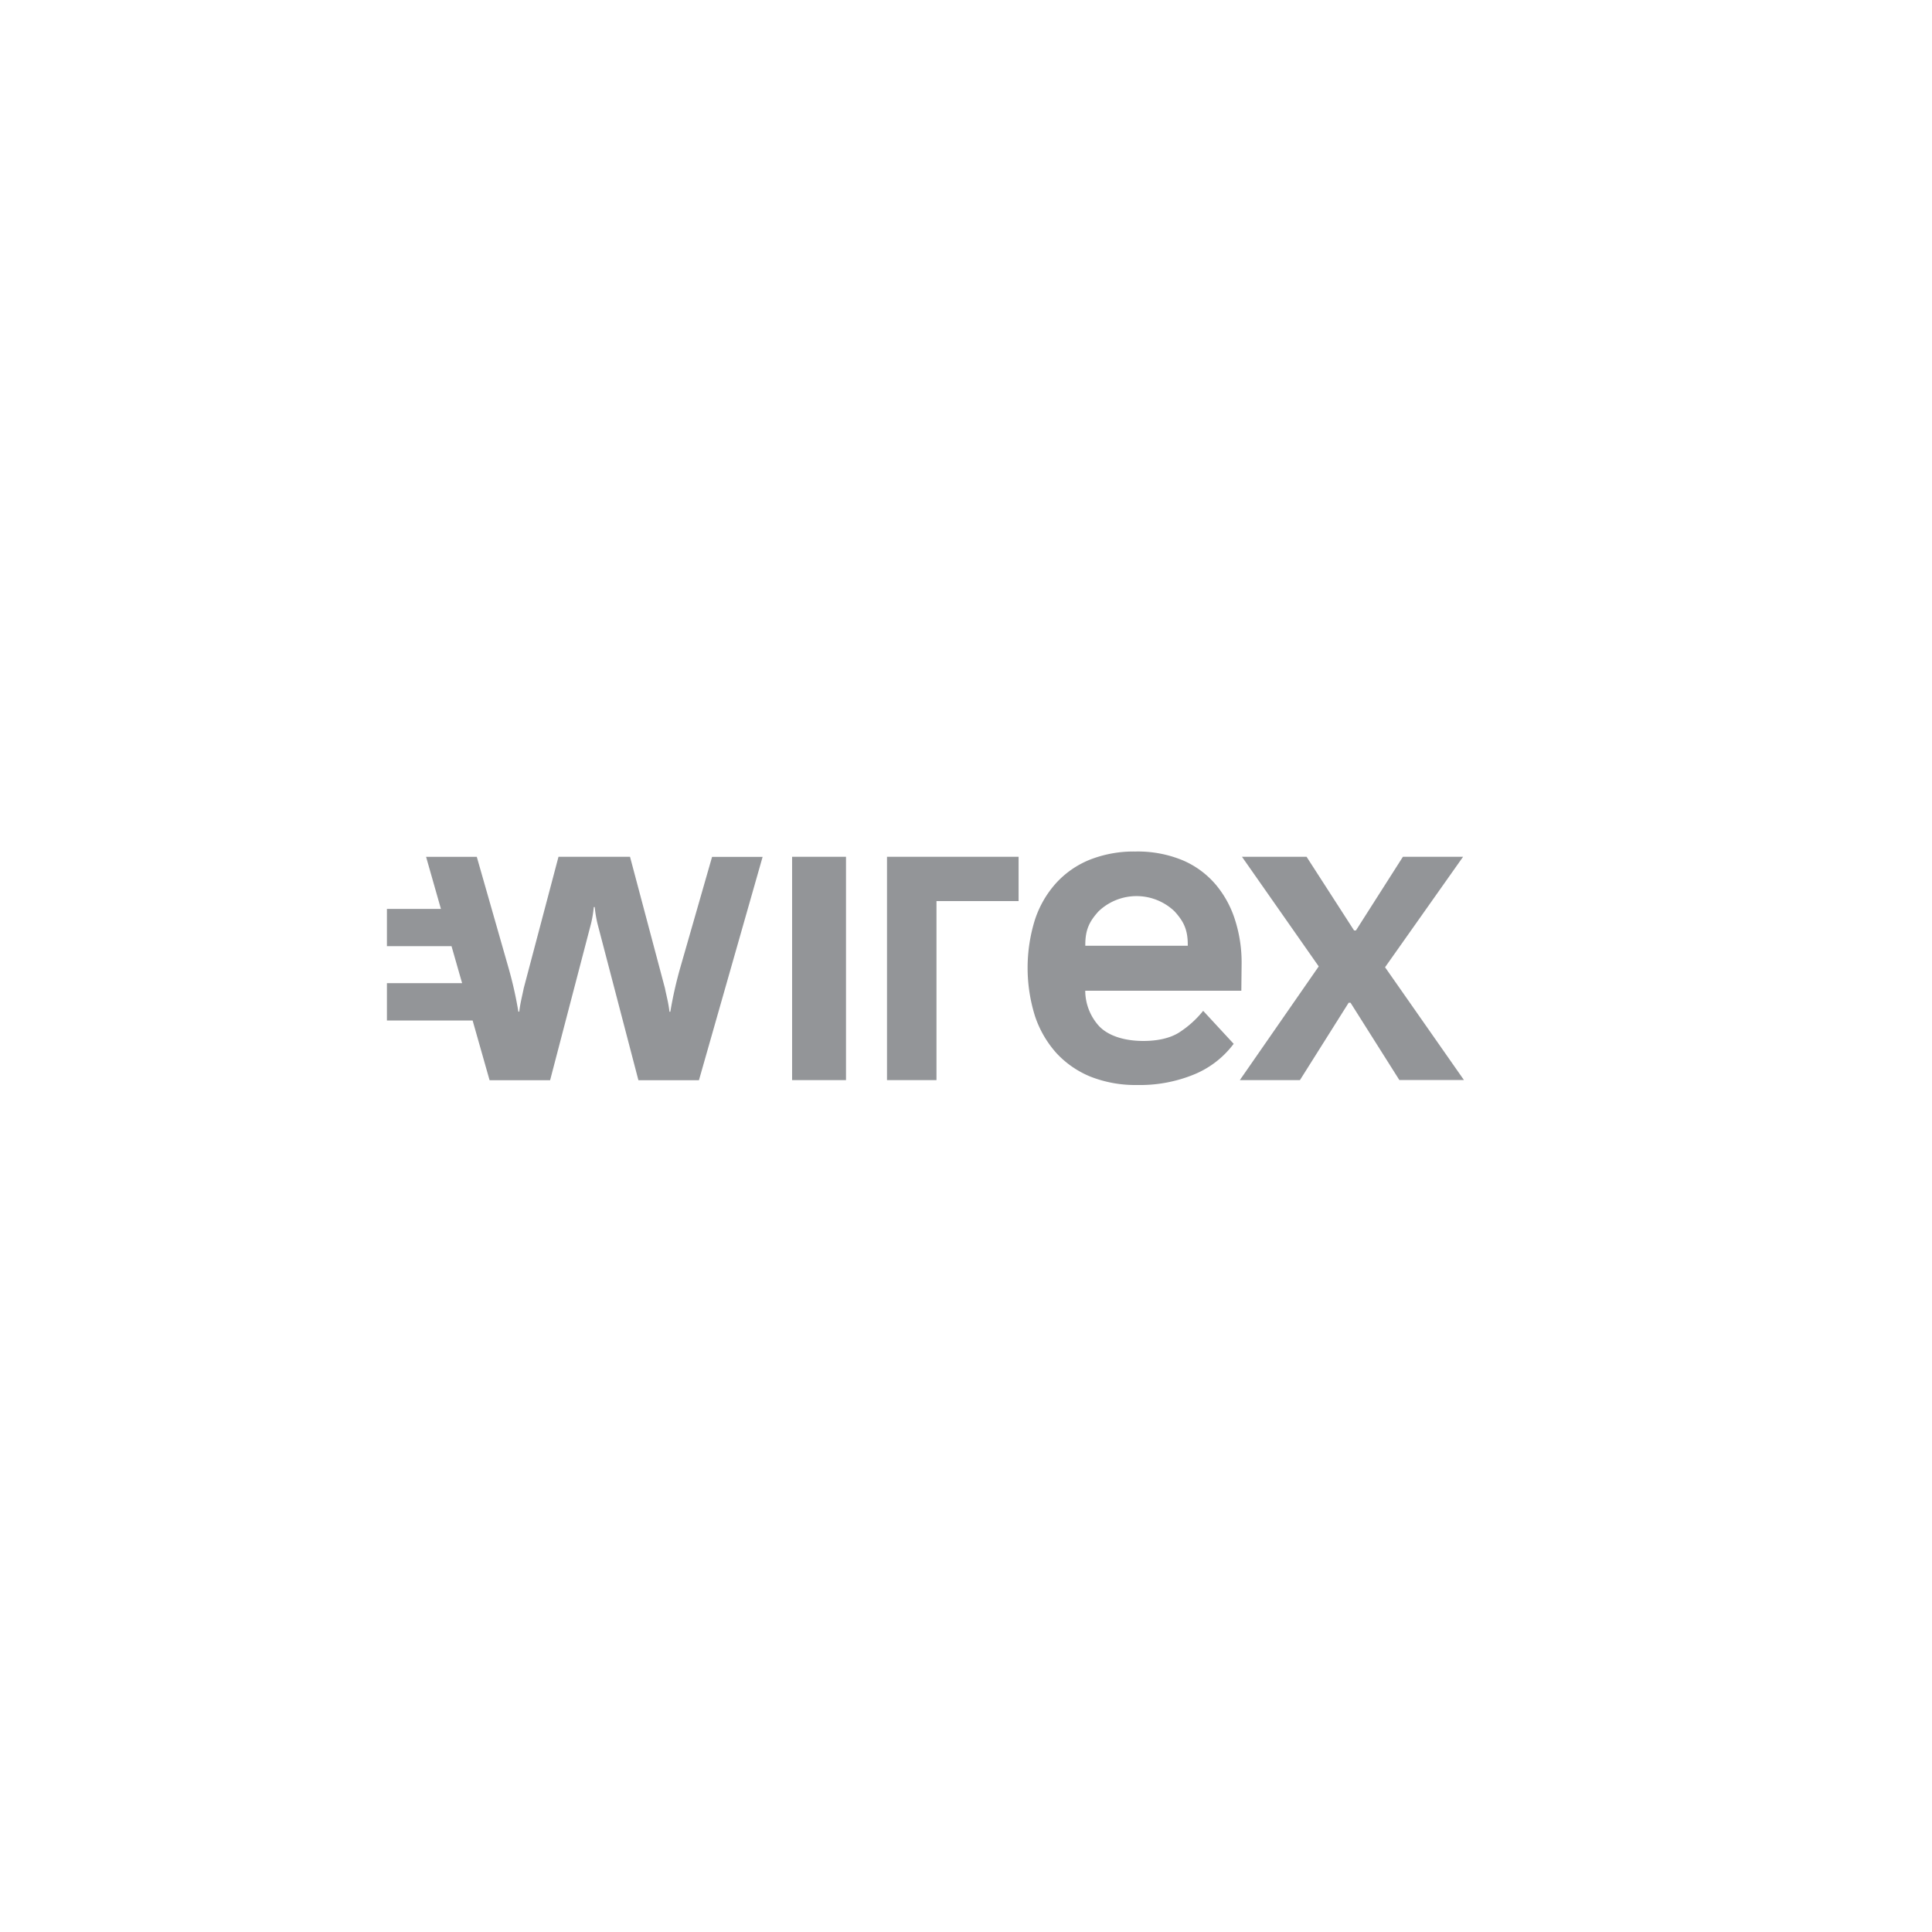 <svg xmlns="http://www.w3.org/2000/svg" xmlns:xlink="http://www.w3.org/1999/xlink" width="600" height="600" viewBox="0 0 600 600"><defs><clipPath id="b"><rect width="600" height="600"/></clipPath></defs><g id="a" clip-path="url(#b)"><g transform="translate(-45.637 -209.058)"><path d="M266.789,479.2l-9.873,34.4a124.339,124.339,0,0,0-3.091,13.679v.057h-.286c-.258-2.576-.973-5.151-1.4-7.326L241.292,479.2H219.085L208.3,519.979c-.429,2.175-1.116,4.75-1.4,7.326h-.286v-.057a122.868,122.868,0,0,0-3.091-13.679l-9.816-34.34H177.962L182.57,495.4H165.8v11.561h20.06l3.291,11.5H165.8v11.59h26.614l5.266,18.544h18.8l12.706-48.62a37.051,37.051,0,0,0,.859-5.151h.286a38.486,38.486,0,0,0,.859,5.151L243.9,548.6h18.8l19.774-69.367H266.789Z" transform="translate(0 -4.069)" fill="#939598"/><path d="M622.241,479.2H605.5v69.367h16.741Z" transform="translate(-313.871 -4.069)" fill="#939598"/><path d="M708.5,479.2v69.367h15.367v-55.6h25.5V479.2Z" transform="translate(-387.396 -4.069)" fill="#939598"/><path d="M925.574,494.934a31.87,31.87,0,0,0-5.981-11.075,27.748,27.748,0,0,0-10.159-7.555,36.481,36.481,0,0,0-14.852-2.8,37.176,37.176,0,0,0-14.308,2.6,28.674,28.674,0,0,0-10.417,7.3,31.788,31.788,0,0,0-6.5,11.332,50.163,50.163,0,0,0,.057,29.962,32.627,32.627,0,0,0,6.639,11.418,29.722,29.722,0,0,0,10.56,7.3,38.114,38.114,0,0,0,14.509,2.6A44.253,44.253,0,0,0,913.1,542.61a29.181,29.181,0,0,0,11.991-9.386l-9.472-10.245a31.238,31.238,0,0,1-7.469,6.725c-2.776,1.774-6.7,2.633-11.1,2.633-5.752,0-10.76-1.517-13.679-4.521a16.431,16.431,0,0,1-4.378-11.075h48.477l.086-8.27A43.262,43.262,0,0,0,925.574,494.934Zm-14.795,7.841H879.014v-.343c0-4.779,1.374-7.326,4.121-10.359a17.081,17.081,0,0,1,23.58,0c2.747,3.033,4.121,5.552,4.121,10.359v.343Z" transform="translate(-496.326 0)" fill="#939598"/><path d="M1091.4,548.567l24.5-35.313L1092.058,479.2h20.06l14.766,22.894h.572l14.595-22.894h18.687L1136.5,513.512l24.5,35.027h-20.06l-15.167-24.01h-.572l-15.138,24.038Z" transform="translate(-660.722 -4.069)" fill="#939598"/></g></g></svg>